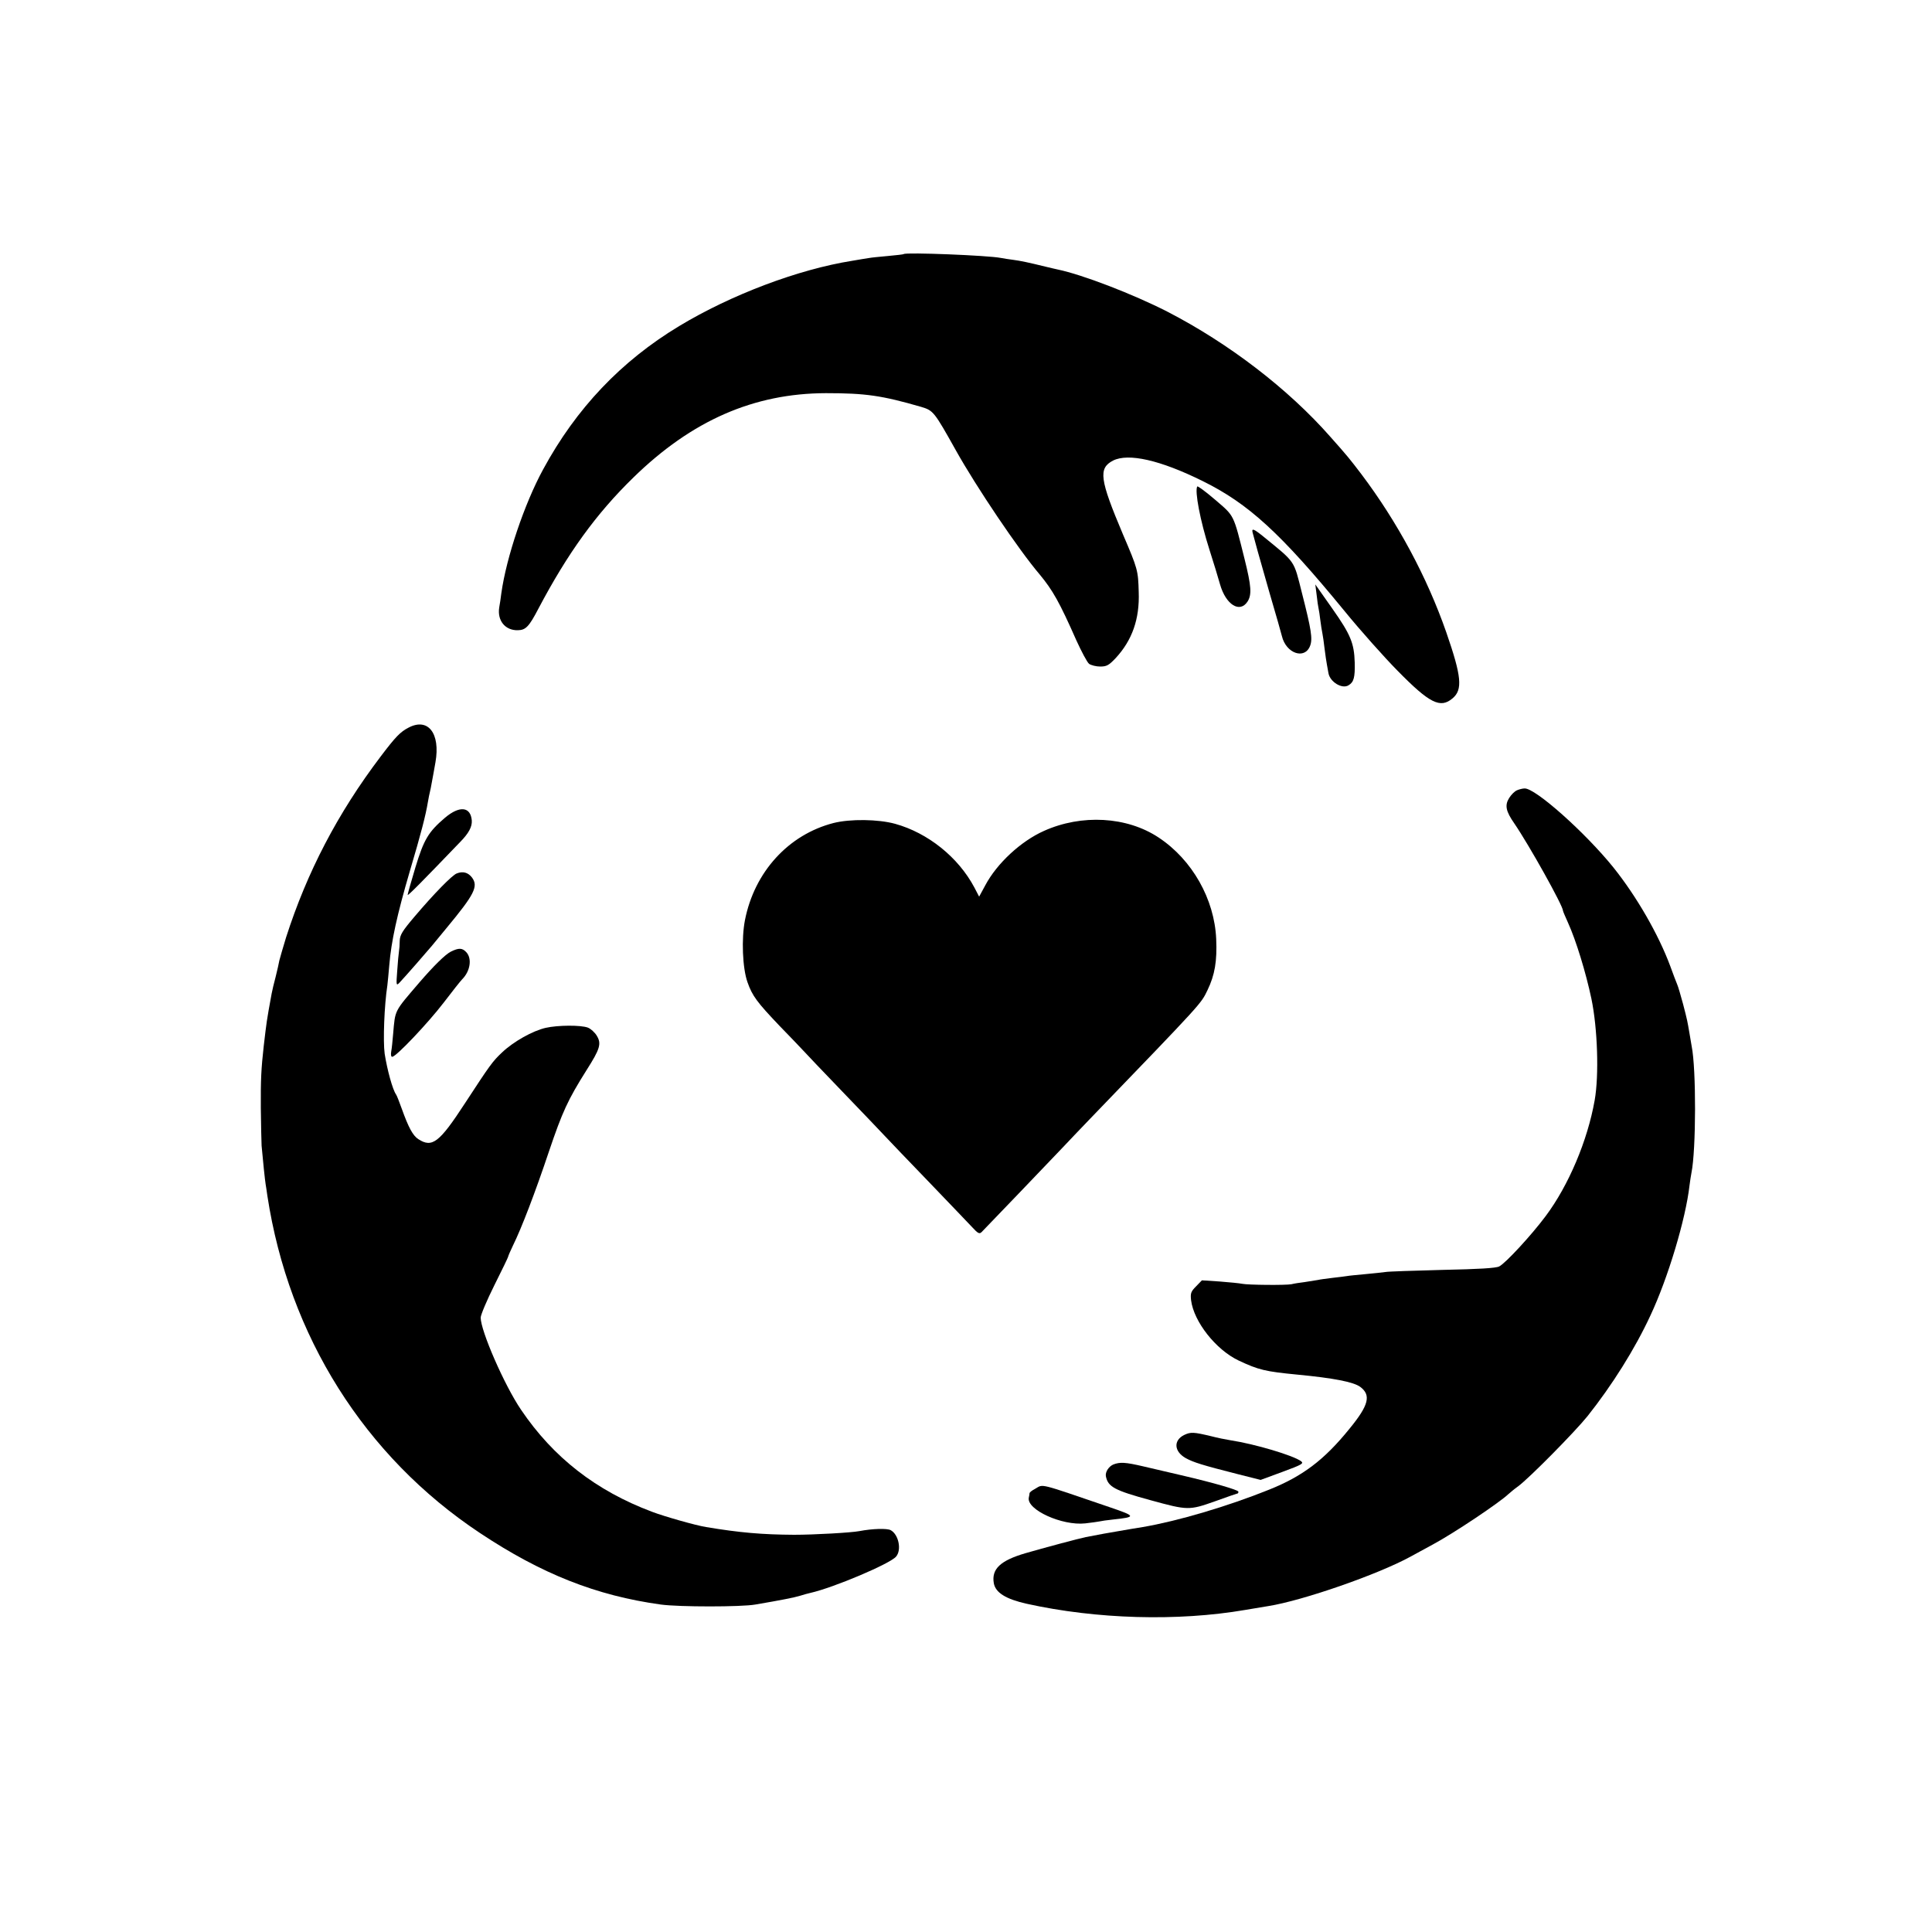 <?xml version="1.0" standalone="no"?>
<!DOCTYPE svg PUBLIC "-//W3C//DTD SVG 20010904//EN"
 "http://www.w3.org/TR/2001/REC-SVG-20010904/DTD/svg10.dtd">
<svg version="1.0" xmlns="http://www.w3.org/2000/svg"
 width="1000pt" height="1000pt" viewBox="0 0 1000 1000"
 preserveAspectRatio="xMidYMid meet">
<g transform="translate(0,1000) scale(0.1,-0.1)"
fill="#000000" stroke="none">
<path d="M4678 8685 c-2 -2 -39 -6 -82 -10 -43 -4 -86 -8 -95 -10 -9 -1 -50
-8 -91 -15 -277 -44 -625 -175 -895 -338 -300 -181 -533 -426 -704 -742 -96
-176 -190 -454 -216 -640 -3 -25 -8 -58 -11 -74 -11 -68 31 -120 97 -118 40 1
57 18 106 112 152 288 299 491 491 678 303 296 624 436 997 437 205 0 289 -12
493 -71 63 -19 67 -24 179 -224 106 -190 325 -515 434 -643 68 -82 103 -144
190 -341 27 -59 56 -114 66 -122 10 -7 36 -14 57 -14 34 0 45 6 81 44 85 92
124 202 119 341 -3 113 -5 120 -82 300 -120 284 -128 341 -51 381 79 40 244 3
464 -106 237 -117 403 -269 732 -670 83 -102 208 -242 277 -312 166 -169 221
-196 284 -143 54 45 47 114 -32 342 -100 287 -253 571 -439 818 -61 80 -72 94
-161 194 -218 248 -526 484 -844 648 -178 91 -441 192 -567 218 -11 2 -38 9
-60 14 -98 24 -133 31 -170 36 -22 3 -51 7 -65 10 -64 13 -491 30 -502 20z"/>
<path d="M6197 7482 c-14 -23 15 -177 63 -327 21 -66 46 -147 55 -180 30 -105
102 -150 142 -89 23 36 20 79 -15 220 -59 236 -52 221 -152 307 -49 42 -91 73
-93 69z"/>
<path d="M6485 7238 c12 -46 26 -97 85 -303 34 -115 63 -218 65 -227 21 -90
118 -124 146 -51 14 36 6 85 -42 273 -44 174 -31 155 -200 293 -53 43 -63 45
-54 15z"/>
<path d="M6815 6920 c3 -30 8 -62 10 -70 2 -8 6 -35 9 -60 3 -25 8 -56 11 -70
3 -14 7 -45 10 -70 5 -40 8 -64 21 -134 8 -46 71 -84 104 -63 27 16 34 40 32
118 -3 100 -21 144 -116 279 l-88 125 7 -55z"/>
<path d="M2115 6234 c-43 -22 -68 -48 -145 -150 -223 -294 -381 -599 -489
-935 -16 -53 -32 -107 -35 -120 -2 -13 -11 -51 -19 -84 -9 -33 -18 -72 -21
-88 -27 -147 -26 -145 -41 -272 -13 -116 -16 -174 -15 -320 1 -88 3 -176 4
-195 6 -69 18 -185 21 -200 1 -8 6 -35 9 -60 111 -725 503 -1348 1099 -1744
320 -213 604 -325 937 -371 94 -13 418 -13 490 0 135 23 200 36 230 45 19 6
44 13 54 15 120 27 413 151 444 188 30 35 13 115 -28 137 -19 10 -94 8 -162
-5 -41 -8 -234 -19 -338 -19 -165 1 -282 11 -455 40 -52 8 -217 55 -280 79
-290 109 -511 281 -678 528 -87 128 -209 409 -209 477 0 14 32 90 71 168 39
78 71 144 71 147 0 3 11 29 25 58 44 89 115 274 186 486 70 207 98 268 195
422 70 110 78 137 53 178 -10 17 -31 36 -46 42 -37 14 -156 13 -218 -1 -67
-15 -167 -71 -226 -127 -50 -47 -62 -64 -192 -263 -133 -204 -170 -233 -242
-186 -28 18 -51 61 -85 156 -13 36 -26 70 -30 75 -18 25 -46 128 -59 211 -9
65 -2 251 14 354 2 14 6 61 10 105 10 122 40 260 106 485 59 199 82 288 94
360 3 19 8 42 10 50 2 8 7 31 10 50 4 19 12 67 19 105 26 149 -38 232 -139
179z"/>
<path d="M7853 5910 c-13 -5 -31 -23 -42 -41 -23 -37 -17 -68 27 -131 76 -111
252 -426 252 -452 0 -3 12 -31 26 -62 41 -90 92 -256 121 -393 32 -153 40
-396 17 -526 -37 -209 -135 -441 -254 -600 -74 -99 -206 -242 -240 -260 -18
-9 -105 -14 -295 -18 -148 -4 -281 -8 -295 -11 -14 -2 -61 -7 -104 -11 -43 -4
-86 -8 -95 -10 -9 -1 -41 -6 -72 -9 -31 -4 -66 -8 -77 -11 -11 -2 -42 -7 -69
-11 -26 -3 -57 -8 -68 -11 -30 -6 -226 -4 -255 2 -14 3 -66 8 -117 12 l-92 6
-30 -31 c-27 -27 -30 -36 -26 -72 14 -111 128 -256 246 -312 104 -49 139 -57
304 -73 189 -18 290 -38 325 -63 58 -43 45 -95 -55 -217 -131 -162 -243 -246
-415 -315 -216 -87 -474 -163 -655 -194 -38 -6 -80 -13 -125 -21 -33 -5 -114
-20 -170 -31 -31 -6 -222 -57 -311 -83 -131 -38 -178 -82 -165 -156 9 -49 63
-82 170 -106 361 -80 781 -92 1131 -32 50 8 104 17 120 20 177 28 569 164 738
257 23 13 74 40 112 61 110 59 347 218 393 262 8 7 30 26 50 40 58 43 292 280
359 363 127 160 245 347 326 522 90 192 182 497 202 673 3 22 7 51 10 65 24
117 25 538 1 655 -2 11 -7 40 -11 65 -11 64 -11 67 -34 155 -12 44 -25 89 -30
100 -5 11 -21 54 -36 95 -61 164 -174 360 -294 510 -146 181 -405 412 -460
409 -9 0 -26 -4 -38 -9z"/>
<path d="M2304 5768 c-87 -74 -110 -113 -154 -258 -22 -73 -40 -137 -40 -142
0 -7 74 68 272 274 45 46 62 79 60 111 -6 72 -63 78 -138 15z"/>
<path d="M4314 5740 c-233 -60 -409 -253 -458 -502 -19 -96 -13 -249 13 -322
25 -71 49 -103 166 -226 51 -52 105 -109 121 -126 16 -18 108 -114 205 -215
97 -101 196 -204 219 -229 23 -25 127 -133 230 -240 103 -107 203 -212 223
-233 29 -32 37 -35 48 -24 23 23 363 378 419 437 28 30 93 98 143 150 587 609
572 593 607 665 38 79 50 150 45 265 -9 206 -124 410 -298 525 -164 109 -399
122 -594 34 -119 -53 -243 -168 -303 -281 l-32 -59 -25 48 c-83 156 -240 282
-410 329 -87 24 -233 26 -319 4z"/>
<path d="M2364 5479 c-23 -8 -118 -105 -218 -223 -63 -74 -76 -95 -77 -125 0
-20 -2 -45 -4 -56 -2 -11 -6 -56 -9 -100 -6 -77 -5 -79 13 -60 38 41 127 143
166 189 22 27 56 68 75 91 146 176 167 217 133 263 -20 26 -47 34 -79 21z"/>
<path d="M2333 5074 c-29 -15 -88 -73 -163 -160 -131 -153 -124 -139 -135
-264 -3 -36 -7 -77 -10 -92 -3 -17 -1 -28 5 -28 20 0 185 174 267 281 44 58
87 112 95 120 42 42 52 107 22 140 -21 23 -39 24 -81 3z"/>
<path d="M6128 2572 c-55 -28 -51 -85 9 -119 40 -22 84 -36 273 -84 l115 -29
114 42 c100 37 111 43 95 55 -41 30 -239 89 -364 108 -25 4 -70 13 -100 21
-92 22 -107 23 -142 6z"/>
<path d="M5763 2420 c-24 -10 -43 -39 -39 -61 11 -55 44 -73 231 -124 193 -53
200 -53 333 -6 63 23 116 41 118 41 2 0 4 4 4 9 0 9 -127 46 -295 85 -60 14
-149 35 -197 46 -94 22 -121 23 -155 10z"/>
<path d="M5358 2294 c-16 -8 -28 -18 -29 -22 0 -4 -2 -15 -4 -24 -12 -62 172
-146 292 -133 32 4 65 8 73 10 8 2 40 7 71 10 121 13 120 17 -18 64 -375 128
-341 120 -385 95z"/>
</g>
</svg>
